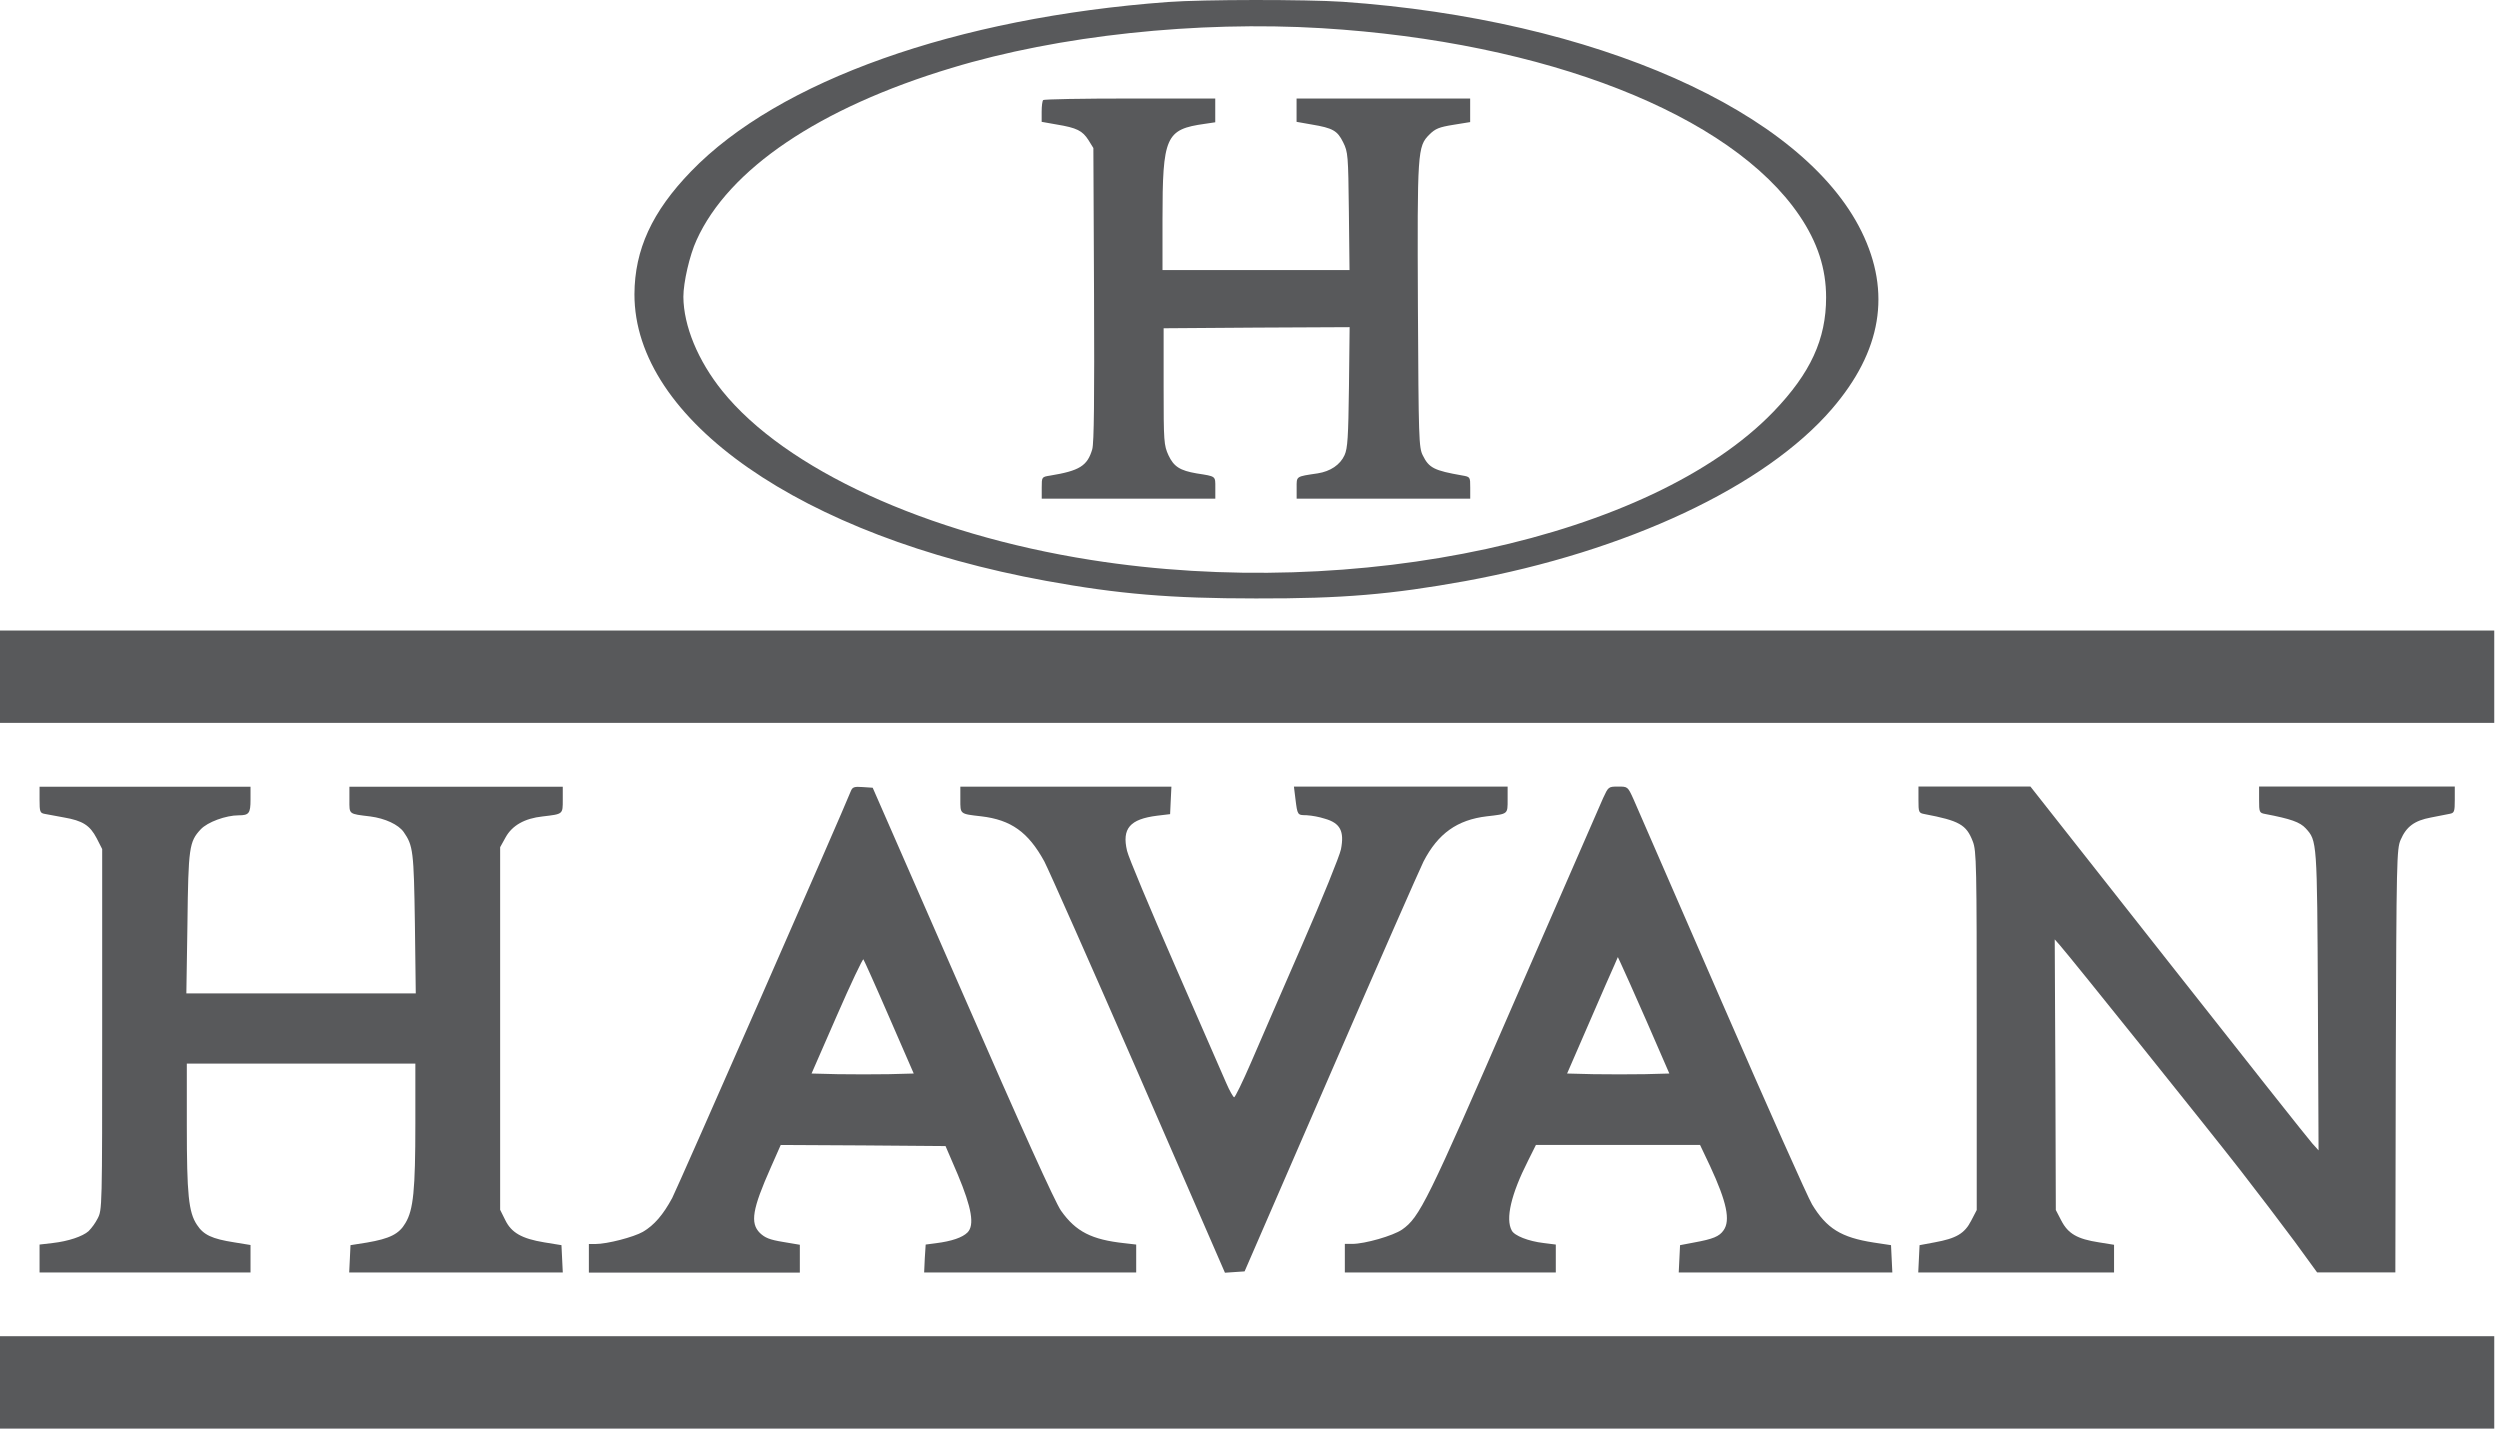 <svg xmlns="http://www.w3.org/2000/svg" width="140" height="80" viewBox="0 0 140 80" fill="none"><path d="M0 74.829V80H139.678V74.829H0Z" fill="#58595B"></path><path d="M107.434 44.79C107.434 45.491 107.446 45.528 107.78 45.59C109.723 45.96 110.117 46.182 110.475 47.117C110.684 47.646 110.697 48.397 110.697 57.717V67.762L110.389 68.354C110.019 69.08 109.551 69.351 108.339 69.572L107.496 69.729L107.459 70.493L107.422 71.257H118.387V69.708L117.538 69.571C116.333 69.386 115.815 69.091 115.433 68.353L115.126 67.761L115.101 60.178L115.065 52.606L115.347 52.926C115.964 53.628 123.765 63.354 125.439 65.505C126.423 66.772 127.802 68.582 128.503 69.53L129.758 71.254H134.14L134.164 59.397C134.201 48.157 134.214 47.53 134.438 47.025C134.758 46.287 135.212 45.954 136.124 45.782C136.555 45.696 137.034 45.609 137.194 45.572C137.44 45.523 137.468 45.449 137.468 44.784V44.046H126.509V44.784C126.509 45.486 126.522 45.523 126.854 45.584C128.294 45.858 128.799 46.041 129.118 46.385C129.758 47.087 129.758 47.062 129.802 56.049L129.839 64.42L129.494 64.039C129.31 63.842 125.68 59.254 121.431 53.857L113.703 44.046H107.434V44.79Z" fill="#58595B"></path><path d="M92.225 57.224L93.483 60.117L92.106 60.154C91.343 60.167 90.056 60.167 89.236 60.154L87.758 60.117L88.988 57.286C89.665 55.722 90.304 54.258 90.415 54.023L90.6 53.596L90.772 53.965C90.872 54.159 91.523 55.636 92.225 57.224ZM89.775 44.691C89.616 45.048 87.376 50.194 84.791 56.115C79.919 67.327 79.499 68.169 78.515 68.858C78.011 69.203 76.435 69.658 75.722 69.658H75.311V71.259H87.125V69.695L86.442 69.609C85.593 69.51 84.802 69.199 84.657 68.907C84.3 68.255 84.62 66.876 85.569 65.004L86.011 64.118H95.204L95.77 65.313C96.694 67.306 96.915 68.341 96.521 68.895C96.286 69.24 95.93 69.387 94.872 69.579L94.083 69.729L94.046 70.492L94.009 71.257H105.971L105.934 70.492L105.897 69.729L104.925 69.582C103.104 69.299 102.292 68.794 101.478 67.451C101.245 67.07 98.968 61.961 96.422 56.113C93.875 50.265 91.646 45.144 91.474 44.75C91.154 44.048 91.154 44.048 90.612 44.048C90.069 44.048 90.067 44.063 89.775 44.691Z" fill="#58595B"></path><path d="M53.779 44.777C53.779 45.598 53.742 45.577 54.949 45.714C56.622 45.911 57.582 46.6 58.48 48.236C58.714 48.681 61.089 54.035 63.76 60.155L68.597 71.272L69.143 71.235L69.697 71.198L74.534 60.056C77.192 53.924 79.529 48.619 79.715 48.249C80.527 46.674 81.609 45.911 83.259 45.714C84.464 45.577 84.427 45.602 84.427 44.777V44.051H72.46L72.546 44.753C72.657 45.639 72.657 45.651 73.149 45.651C73.505 45.675 73.856 45.742 74.196 45.849C75.057 46.095 75.29 46.551 75.094 47.56C75.02 47.929 74.048 50.33 72.928 52.892C71.807 55.454 70.527 58.42 70.057 59.502C69.588 60.585 69.16 61.46 69.111 61.448C69.061 61.436 68.852 61.079 68.668 60.648C68.483 60.218 67.19 57.263 65.798 54.075C64.405 50.886 63.189 47.992 63.115 47.648C62.818 46.393 63.275 45.871 64.8 45.679L65.526 45.592L65.562 44.817L65.599 44.054H53.779V44.777Z" fill="#58595B"></path><path d="M49.792 56.954L51.169 60.117L49.767 60.154C49.005 60.167 47.717 60.167 46.912 60.154L45.447 60.117L46.863 56.877C47.638 55.1 48.315 53.675 48.351 53.724C48.388 53.773 49.041 55.218 49.792 56.954ZM47.638 44.322C47.244 45.343 37.934 66.531 37.645 67.085C37.14 68.022 36.636 68.612 36.005 68.981C35.488 69.277 34.01 69.665 33.334 69.665H32.977V71.266H44.791V69.707L43.844 69.547C43.092 69.424 42.834 69.314 42.551 69.043C41.998 68.489 42.133 67.7 43.166 65.375L43.721 64.118L48.335 64.143L52.95 64.18L53.633 65.769C54.421 67.651 54.582 68.612 54.18 69.018C53.897 69.301 53.295 69.51 52.404 69.621L51.838 69.695L51.788 70.47L51.752 71.259H63.627V69.695L62.987 69.621C61.129 69.424 60.243 68.969 59.417 67.799C59.098 67.356 57.153 63.06 53.904 55.611L48.871 44.113L48.317 44.076C47.822 44.039 47.736 44.076 47.638 44.322Z" fill="#58595B"></path><path d="M2.215 44.789C2.215 45.454 2.24 45.528 2.498 45.577C2.646 45.602 3.125 45.689 3.568 45.775C4.64 45.96 5.034 46.218 5.415 46.944L5.722 47.547V57.655C5.722 67.737 5.722 67.749 5.464 68.243C5.331 68.5 5.161 68.737 4.96 68.945C4.627 69.24 3.827 69.51 2.953 69.609L2.215 69.695V71.259H14.029V69.72L13.12 69.572C11.864 69.375 11.397 69.154 11.028 68.588C10.56 67.885 10.462 66.888 10.462 63.035V59.562H23.26V62.912C23.26 66.654 23.149 67.749 22.706 68.489C22.35 69.104 21.833 69.363 20.552 69.583L19.628 69.729L19.592 70.492L19.555 71.257H31.516L31.479 70.492L31.442 69.729L30.477 69.572C29.209 69.363 28.631 69.025 28.291 68.317L28.008 67.749V47.443L28.315 46.889C28.684 46.225 29.375 45.831 30.383 45.721C31.539 45.584 31.515 45.608 31.515 44.784V44.058H19.567V44.796C19.567 45.617 19.505 45.572 20.736 45.721C21.573 45.831 22.311 46.176 22.607 46.594C23.136 47.357 23.173 47.665 23.234 51.716L23.283 55.63H10.436L10.497 51.716C10.547 47.456 10.596 47.136 11.236 46.447C11.617 46.036 12.651 45.658 13.365 45.658C13.943 45.658 14.029 45.547 14.029 44.784V44.058H2.215V44.789Z" fill="#58595B"></path><path d="M0 35.31V40.481H139.678V35.31H0Z" fill="#58595B"></path><path d="M58.419 5.606C58.37 5.643 58.333 5.938 58.333 6.258V6.823L59.179 6.973C60.299 7.158 60.619 7.318 60.955 7.847L61.229 8.29L61.266 16.477C61.29 22.356 61.266 24.799 61.167 25.156C60.894 26.091 60.454 26.363 58.804 26.634C58.337 26.708 58.337 26.708 58.337 27.311V27.926H68.058V27.311C68.058 26.646 68.107 26.683 67.013 26.511C66.078 26.351 65.733 26.13 65.437 25.501C65.178 24.934 65.163 24.75 65.163 21.648V18.383L70.369 18.346L75.579 18.321L75.542 21.67C75.505 24.489 75.468 25.104 75.296 25.486C75.05 26.032 74.497 26.398 73.793 26.508C72.55 26.693 72.612 26.656 72.612 27.32V27.924H82.333V27.308C82.333 26.705 82.333 26.705 81.878 26.625C80.316 26.351 80.021 26.206 79.677 25.503C79.454 25.061 79.442 24.605 79.403 17.163C79.366 8.472 79.379 8.201 80.044 7.537C80.376 7.204 80.591 7.118 81.385 6.99L82.329 6.837V5.517H72.608V6.823L73.457 6.973C74.639 7.17 74.897 7.318 75.217 7.97C75.49 8.517 75.5 8.696 75.537 11.823L75.573 15.123H65.1V12.314C65.1 7.635 65.273 7.241 67.476 6.934L68.054 6.848V5.517H63.279C60.647 5.517 58.456 5.554 58.419 5.606Z" fill="#58595B"></path><path d="M74.018 1.578C86.559 2.341 96.934 6.403 100.773 12.079C101.781 13.569 102.262 15.034 102.262 16.659C102.262 18.998 101.388 20.897 99.322 23.048C92.503 30.127 76 33.712 61.097 31.358C51.88 29.906 43.979 26.274 40.446 21.891C39.08 20.192 38.281 18.247 38.269 16.622C38.269 15.822 38.614 14.298 39.007 13.446C40.804 9.47 45.886 6.034 53.283 3.807C59.292 1.984 67.008 1.16 74.022 1.578H74.018ZM65.408 0.112C53.557 0.987 43.598 4.52 38.691 9.605C36.513 11.857 35.541 13.98 35.529 16.474C35.517 23.517 44.881 30.029 58.579 32.528C62.627 33.267 65.555 33.513 70.332 33.513C75.181 33.525 77.901 33.291 82.06 32.54C91.106 30.878 98.846 27.247 102.588 22.9C105.373 19.663 105.92 16.376 104.247 12.966C100.937 6.231 89.32 1.086 75.192 0.1C73.119 -0.035 67.39 -0.035 65.408 0.112Z" fill="#58595B"></path></svg>